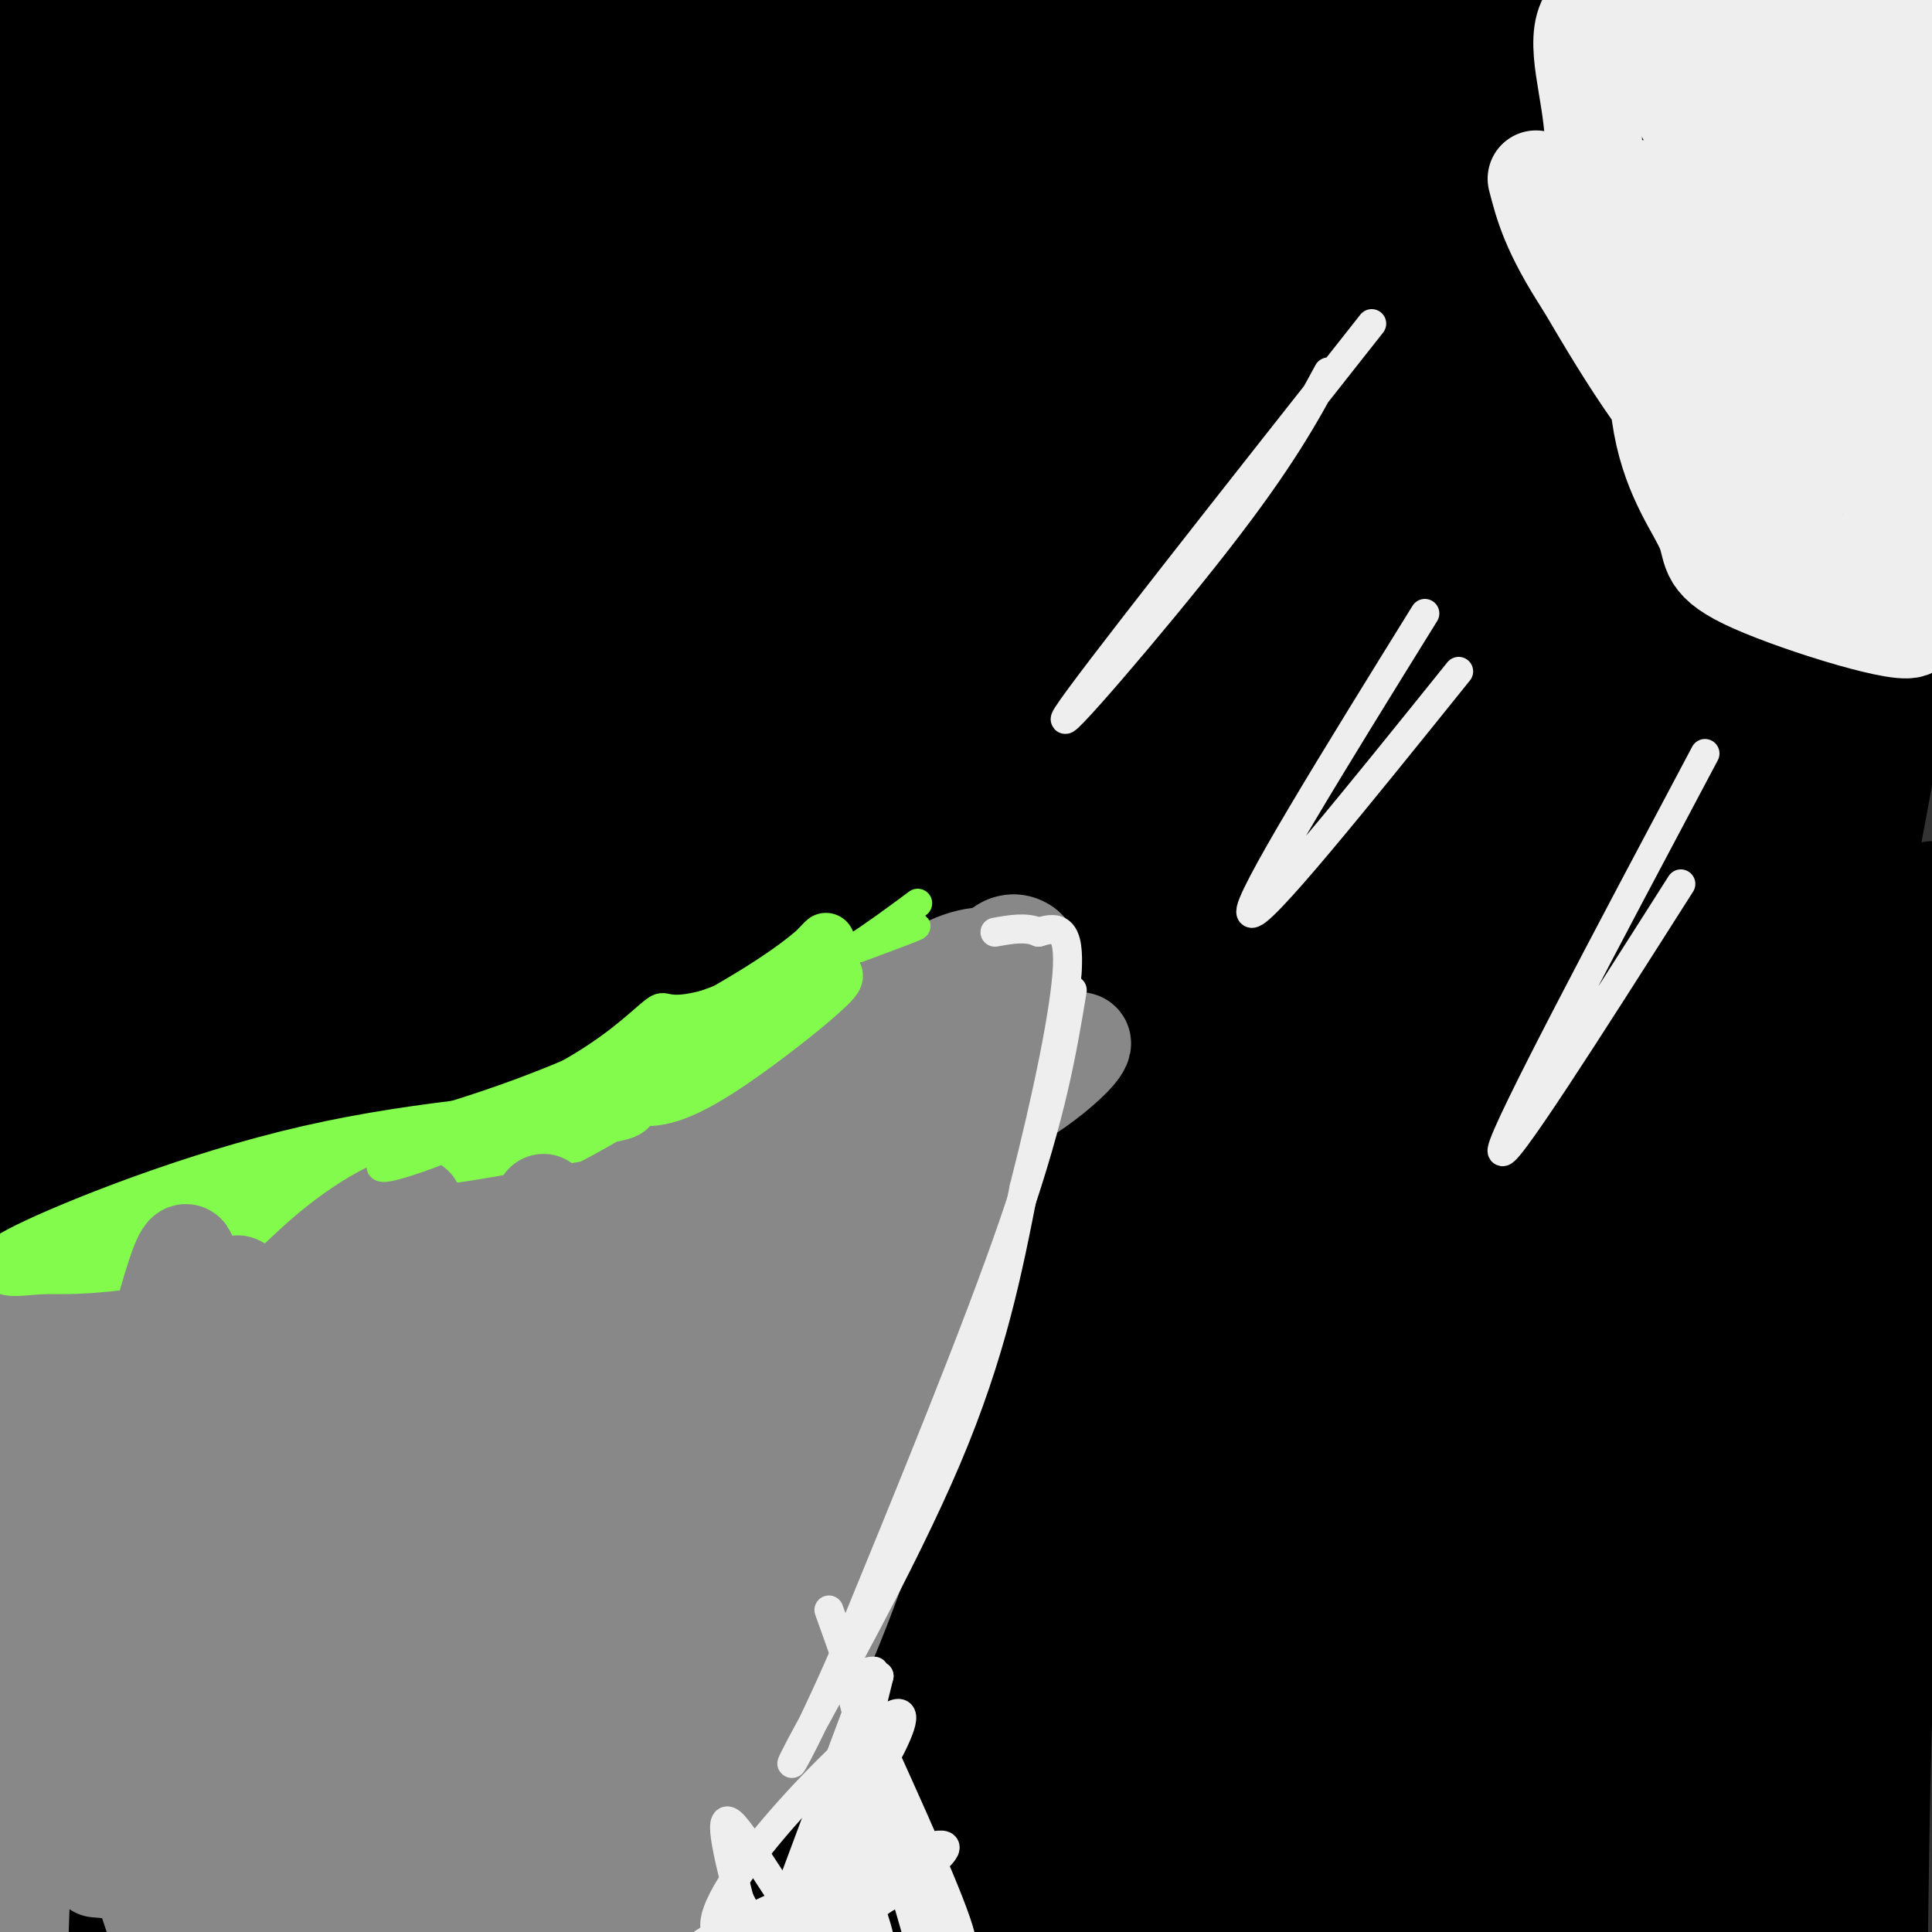 <svg viewBox='0 0 400 400' version='1.1' xmlns='http://www.w3.org/2000/svg' xmlns:xlink='http://www.w3.org/1999/xlink'><rect x="0" y="0" width="400" height="400" fill="#333333" stroke="none"/><g fill='none' stroke='#000000' stroke-width='28' stroke-linecap='round' stroke-linejoin='round'><path d='M27,43c-3.643,51.617 -7.286,103.234 -9,134c-1.714,30.766 -1.500,40.682 0,66c1.500,25.318 4.284,66.039 8,95c3.716,28.961 8.363,46.164 12,61c3.637,14.836 6.264,27.307 4,5c-2.264,-22.307 -9.417,-79.390 -8,-157c1.417,-77.610 11.405,-175.746 12,-175c0.595,0.746 -8.202,100.373 -17,200'/><path d='M29,272c-3.713,34.565 -4.494,20.978 -7,16c-2.506,-4.978 -6.737,-1.345 -10,-7c-3.263,-5.655 -5.557,-20.597 -7,-50c-1.443,-29.403 -2.033,-73.268 1,-109c3.033,-35.732 9.689,-63.331 13,-71c3.311,-7.669 3.277,4.591 4,7c0.723,2.409 2.202,-5.034 0,22c-2.202,27.034 -8.085,88.543 -5,149c3.085,60.457 15.139,119.860 18,143c2.861,23.140 -3.470,10.017 -6,-24c-2.530,-34.017 -1.258,-88.928 0,-119c1.258,-30.072 2.502,-35.306 6,-49c3.498,-13.694 9.249,-35.847 15,-58'/><path d='M51,122c2.964,-10.408 2.874,-7.429 4,-4c1.126,3.429 3.467,7.308 1,20c-2.467,12.692 -9.743,34.198 -12,95c-2.257,60.802 0.503,160.901 1,175c0.497,14.099 -1.271,-57.801 -2,-108c-0.729,-50.199 -0.419,-78.695 5,-109c5.419,-30.305 15.949,-62.419 22,-88c6.051,-25.581 7.624,-44.631 6,-10c-1.624,34.631 -6.446,122.942 -7,179c-0.554,56.058 3.158,79.862 6,96c2.842,16.138 4.812,24.611 6,15c1.188,-9.611 1.594,-37.305 2,-65'/><path d='M83,318c2.332,-41.378 7.163,-112.324 14,-158c6.837,-45.676 15.682,-66.083 13,-44c-2.682,22.083 -16.890,86.655 -24,143c-7.110,56.345 -7.123,104.463 -8,122c-0.877,17.537 -2.619,4.493 -4,-7c-1.381,-11.493 -2.402,-21.434 -3,-32c-0.598,-10.566 -0.773,-21.757 0,-49c0.773,-27.243 2.494,-70.540 6,-101c3.506,-30.460 8.796,-48.085 7,-38c-1.796,10.085 -10.677,47.878 -17,71c-6.323,23.122 -10.087,31.571 -11,66c-0.913,34.429 1.025,94.837 2,113c0.975,18.163 0.988,-5.918 1,-30'/><path d='M59,374c1.547,-24.424 4.913,-70.483 8,-98c3.087,-27.517 5.893,-36.492 9,-51c3.107,-14.508 6.513,-34.549 10,-49c3.487,-14.451 7.056,-23.311 13,-39c5.944,-15.689 14.265,-38.208 12,-20c-2.265,18.208 -15.115,77.143 -21,113c-5.885,35.857 -4.804,48.636 -4,66c0.804,17.364 1.329,39.312 3,53c1.671,13.688 4.486,19.115 5,33c0.514,13.885 -1.273,36.229 3,1c4.273,-35.229 14.606,-128.032 25,-185c10.394,-56.968 20.848,-78.100 21,-75c0.152,3.100 -9.997,30.431 -17,55c-7.003,24.569 -10.860,46.376 -14,69c-3.140,22.624 -5.563,46.064 -7,67c-1.437,20.936 -1.887,39.367 -1,57c0.887,17.633 3.111,34.466 4,37c0.889,2.534 0.445,-9.233 0,-21'/><path d='M108,387c-0.927,-9.102 -3.245,-21.357 0,-57c3.245,-35.643 12.052,-94.673 20,-134c7.948,-39.327 15.037,-58.951 12,-38c-3.037,20.951 -16.201,82.478 -23,127c-6.799,44.522 -7.234,72.041 -7,87c0.234,14.959 1.137,17.358 2,27c0.863,9.642 1.688,26.527 4,1c2.312,-25.527 6.113,-93.466 13,-140c6.887,-46.534 16.861,-71.662 27,-101c10.139,-29.338 20.443,-62.886 14,-33c-6.443,29.886 -29.634,123.207 -40,171c-10.366,47.793 -7.906,50.060 -6,70c1.906,19.940 3.259,57.554 5,58c1.741,0.446 3.871,-36.277 6,-73'/><path d='M135,352c2.563,-28.642 5.971,-63.747 10,-89c4.029,-25.253 8.679,-40.654 13,-57c4.321,-16.346 8.312,-33.639 15,-53c6.688,-19.361 16.074,-40.792 16,-37c-0.074,3.792 -9.609,32.806 -20,78c-10.391,45.194 -21.638,106.568 -26,138c-4.362,31.432 -1.839,32.921 -1,44c0.839,11.079 -0.005,31.749 4,9c4.005,-22.749 12.859,-88.918 19,-128c6.141,-39.082 9.569,-51.077 14,-67c4.431,-15.923 9.864,-35.774 19,-61c9.136,-25.226 21.974,-55.828 20,-44c-1.974,11.828 -18.761,66.087 -31,115c-12.239,48.913 -19.930,92.482 -24,115c-4.070,22.518 -4.519,23.986 -4,48c0.519,24.014 2.005,70.576 4,60c1.995,-10.576 4.497,-78.288 7,-146'/><path d='M170,277c4.302,-47.570 11.559,-93.494 19,-119c7.441,-25.506 15.068,-30.596 13,-22c-2.068,8.596 -13.829,30.876 -22,51c-8.171,20.124 -12.751,38.093 -17,59c-4.249,20.907 -8.167,44.753 -10,64c-1.833,19.247 -1.582,33.894 -2,46c-0.418,12.106 -1.507,21.670 3,14c4.507,-7.670 14.609,-32.574 18,-47c3.391,-14.426 0.070,-18.376 12,-60c11.930,-41.624 39.111,-120.924 45,-128c5.889,-7.076 -9.515,58.072 -18,89c-8.485,30.928 -10.050,27.635 -15,52c-4.950,24.365 -13.287,76.388 -16,100c-2.713,23.612 0.196,18.813 1,31c0.804,12.187 -0.496,41.359 4,13c4.496,-28.359 14.787,-114.251 21,-157c6.213,-42.749 8.346,-42.357 13,-53c4.654,-10.643 11.827,-32.322 19,-54'/><path d='M238,156c-5.259,20.436 -27.907,98.527 -39,143c-11.093,44.473 -10.632,55.328 -10,66c0.632,10.672 1.434,21.162 1,37c-0.434,15.838 -2.103,37.024 4,4c6.103,-33.024 19.979,-120.258 27,-163c7.021,-42.742 7.189,-40.991 16,-61c8.811,-20.009 26.266,-61.778 28,-63c1.734,-1.222 -12.254,38.103 -24,78c-11.746,39.897 -21.250,80.365 -26,108c-4.750,27.635 -4.747,42.438 -4,74c0.747,31.562 2.240,79.883 6,71c3.760,-8.883 9.789,-74.969 15,-116c5.211,-41.031 9.603,-57.008 14,-75c4.397,-17.992 8.799,-37.998 19,-68c10.201,-30.002 26.200,-70.001 28,-70c1.800,0.001 -10.600,40.000 -23,80'/><path d='M270,201c-7.559,22.693 -14.956,39.426 -21,71c-6.044,31.574 -10.735,77.990 -12,106c-1.265,28.010 0.898,37.613 4,13c3.102,-24.613 7.145,-83.442 22,-143c14.855,-59.558 40.524,-119.845 41,-110c0.476,9.845 -24.242,89.821 -37,136c-12.758,46.179 -13.558,58.561 -15,78c-1.442,19.439 -3.526,45.936 -3,61c0.526,15.064 3.661,18.696 4,29c0.339,10.304 -2.117,27.280 1,-4c3.117,-31.280 11.809,-110.817 17,-151c5.191,-40.183 6.882,-41.010 15,-63c8.118,-21.990 22.664,-65.141 22,-67c-0.664,-1.859 -16.539,37.574 -28,68c-11.461,30.426 -18.509,51.846 -25,76c-6.491,24.154 -12.426,51.044 -16,76c-3.574,24.956 -4.787,47.978 -6,71'/><path d='M233,448c0.947,-10.093 6.315,-70.824 10,-109c3.685,-38.176 5.686,-53.795 16,-81c10.314,-27.205 28.941,-65.995 38,-87c9.059,-21.005 8.550,-24.226 6,-6c-2.550,18.226 -7.139,57.900 -12,86c-4.861,28.100 -9.992,44.625 -13,59c-3.008,14.375 -3.893,26.598 -7,54c-3.107,27.402 -8.436,69.982 1,25c9.436,-44.982 33.638,-177.528 38,-211c4.362,-33.472 -11.116,32.128 -21,73c-9.884,40.872 -14.176,57.014 -17,80c-2.824,22.986 -4.182,52.814 -4,70c0.182,17.186 1.905,21.730 3,30c1.095,8.270 1.564,20.265 3,-6c1.436,-26.265 3.839,-90.790 8,-133c4.161,-42.210 10.081,-62.105 16,-82'/><path d='M298,210c8.547,-32.814 21.914,-73.850 20,-53c-1.914,20.850 -19.107,103.586 -27,149c-7.893,45.414 -6.484,53.505 -5,63c1.484,9.495 3.044,20.393 3,38c-0.044,17.607 -1.692,41.922 4,5c5.692,-36.922 18.725,-135.082 26,-179c7.275,-43.918 8.793,-33.594 16,-50c7.207,-16.406 20.103,-59.543 15,-30c-5.103,29.543 -28.204,131.764 -36,190c-7.796,58.236 -0.285,72.486 4,61c4.285,-11.486 5.346,-48.708 13,-99c7.654,-50.292 21.901,-113.655 26,-127c4.099,-13.345 -1.951,23.327 -8,60'/><path d='M349,238c-6.693,36.450 -19.424,97.574 -23,144c-3.576,46.426 2.003,78.153 5,67c2.997,-11.153 3.413,-65.186 5,-98c1.587,-32.814 4.347,-44.407 10,-69c5.653,-24.593 14.200,-62.185 20,-92c5.800,-29.815 8.853,-51.855 4,-8c-4.853,43.855 -17.611,153.603 -22,200c-4.389,46.397 -0.408,29.443 2,39c2.408,9.557 3.242,45.626 7,25c3.758,-20.626 10.439,-97.946 21,-162c10.561,-64.054 25.001,-114.843 23,-89c-2.001,25.843 -20.444,128.319 -27,177c-6.556,48.681 -1.227,43.568 2,44c3.227,0.432 4.350,6.409 5,7c0.650,0.591 0.825,-4.205 1,-9'/><path d='M382,414c0.462,-14.465 1.118,-46.126 5,-86c3.882,-39.874 10.989,-87.960 16,-112c5.011,-24.040 7.925,-24.035 10,-25c2.075,-0.965 3.313,-2.899 1,4c-2.313,6.899 -8.175,22.631 -14,46c-5.825,23.369 -11.612,54.373 -14,92c-2.388,37.627 -1.377,81.876 -1,76c0.377,-5.876 0.120,-61.875 4,-115c3.880,-53.125 11.896,-103.374 9,-105c-2.896,-1.626 -16.703,45.370 -24,88c-7.297,42.630 -8.085,80.894 -7,67c1.085,-13.894 4.042,-79.947 7,-146'/><path d='M374,198c-1.133,-17.673 -7.466,11.146 -13,37c-5.534,25.854 -10.269,48.745 -13,90c-2.731,41.255 -3.458,100.876 -2,83c1.458,-17.876 5.101,-113.248 7,-158c1.899,-44.752 2.053,-38.884 10,-63c7.947,-24.116 23.688,-78.217 24,-78c0.312,0.217 -14.803,54.752 -25,101c-10.197,46.248 -15.475,84.210 -5,47c10.475,-37.210 36.705,-149.592 44,-177c7.295,-27.408 -4.344,30.159 -11,56c-6.656,25.841 -8.330,19.954 -11,34c-2.670,14.046 -6.335,48.023 -10,82'/><path d='M369,252c5.495,-26.401 24.233,-133.404 35,-182c10.767,-48.596 13.565,-38.784 15,-43c1.435,-4.216 1.508,-22.460 -10,9c-11.508,31.460 -34.598,112.624 -40,123c-5.402,10.376 6.885,-50.035 15,-84c8.115,-33.965 12.057,-41.482 16,-49'/><path d='M364,80c-6.750,28.000 -13.500,56.000 -11,49c2.500,-7.000 14.250,-49.000 26,-91'/><path d='M396,-13c0.000,0.000 0.100,0.100 0.1,0.1'/><path d='M367,50c-12.417,38.839 -24.833,77.679 -24,75c0.833,-2.679 14.917,-46.875 23,-70c8.083,-23.125 10.167,-25.179 12,-26c1.833,-0.821 3.417,-0.411 5,0'/><path d='M381,38c-21.222,61.511 -42.444,123.022 -39,118c3.444,-5.022 31.556,-76.578 46,-109c14.444,-32.422 15.222,-25.711 16,-19'/><path d='M399,34c-9.571,14.619 -19.142,29.238 -32,57c-12.858,27.762 -29.003,68.668 -41,96c-11.997,27.332 -19.845,41.089 -6,5c13.845,-36.089 49.384,-122.026 66,-158c16.616,-35.974 14.308,-21.987 12,-8'/><path d='M366,62c-28.804,56.994 -57.607,113.988 -69,133c-11.393,19.012 -5.375,0.042 3,-27c8.375,-27.042 19.107,-62.155 21,-71c1.893,-8.845 -5.054,8.577 -12,26'/><path d='M267,205c8.509,-20.097 17.019,-40.195 39,-72c21.981,-31.805 57.434,-75.318 47,-61c-10.434,14.318 -66.756,86.467 -76,93c-9.244,6.533 28.588,-52.549 51,-86c22.412,-33.451 29.403,-41.272 29,-41c-0.403,0.272 -8.202,8.636 -16,17'/><path d='M341,55c-7.575,7.759 -18.511,18.655 -27,28c-8.489,9.345 -14.531,17.137 -27,39c-12.469,21.863 -31.363,57.795 -42,73c-10.637,15.205 -13.015,9.681 -2,-21c11.015,-30.681 35.423,-86.520 45,-110c9.577,-23.480 4.322,-14.601 -17,13c-21.322,27.601 -58.712,73.922 -85,117c-26.288,43.078 -41.475,82.911 -49,99c-7.525,16.089 -7.389,8.433 -9,5c-1.611,-3.433 -4.971,-2.643 -8,-12c-3.029,-9.357 -5.729,-28.861 -6,-50c-0.271,-21.139 1.886,-43.914 0,-54c-1.886,-10.086 -7.815,-7.485 -11,-8c-3.185,-0.515 -3.624,-4.147 -11,10c-7.376,14.147 -21.688,46.074 -36,78'/><path d='M56,262c-14.987,46.621 -34.453,124.173 -43,151c-8.547,26.827 -6.173,2.928 -6,-9c0.173,-11.928 -1.855,-11.885 -3,-26c-1.145,-14.115 -1.406,-42.386 0,-64c1.406,-21.614 4.479,-36.569 9,-55c4.521,-18.431 10.488,-40.336 10,-33c-0.488,7.336 -7.432,43.913 -10,86c-2.568,42.087 -0.761,89.683 3,75c3.761,-14.683 9.474,-91.645 15,-131c5.526,-39.355 10.865,-41.101 13,-45c2.135,-3.899 1.068,-9.949 0,-16'/><path d='M44,195c2.073,-7.868 7.255,-19.539 6,-8c-1.255,11.539 -8.948,46.290 -14,69c-5.052,22.710 -7.462,33.381 -3,-14c4.462,-47.381 15.798,-152.815 19,-193c3.202,-40.185 -1.729,-15.122 -5,-5c-3.271,10.122 -4.881,5.302 -7,3c-2.119,-2.302 -4.748,-2.086 -9,-12c-4.252,-9.914 -10.126,-29.957 -16,-50'/><path d='M15,-15c-4.621,-9.669 -8.173,-8.842 -2,-3c6.173,5.842 22.071,16.700 30,24c7.929,7.300 7.888,11.043 33,17c25.112,5.957 75.378,14.129 109,19c33.622,4.871 50.600,6.440 81,4c30.400,-2.440 74.223,-8.888 99,-11c24.777,-2.112 30.508,0.111 26,1c-4.508,0.889 -19.254,0.445 -34,0'/><path d='M357,36c-21.082,-0.050 -56.788,-0.174 -71,-2c-14.212,-1.826 -6.929,-5.353 -24,-5c-17.071,0.353 -58.497,4.587 -95,5c-36.503,0.413 -68.082,-2.993 -78,-3c-9.918,-0.007 1.827,3.385 -13,3c-14.827,-0.385 -56.224,-4.548 -65,-8c-8.776,-3.452 15.070,-6.193 52,-9c36.930,-2.807 86.943,-5.679 112,-9c25.057,-3.321 25.159,-7.092 31,-9c5.841,-1.908 17.420,-1.954 29,-2'/><path d='M235,-3c7.786,0.560 12.750,2.958 28,3c15.250,0.042 40.786,-2.274 56,-5c15.214,-2.726 20.107,-5.863 25,-9'/><path d='M306,34c-52.848,-1.300 -105.695,-2.600 -128,-3c-22.305,-0.400 -14.067,0.102 -19,-4c-4.933,-4.102 -23.037,-12.806 -38,-19c-14.963,-6.194 -26.784,-9.877 -53,-12c-26.216,-2.123 -66.827,-2.687 -59,0c7.827,2.687 64.094,8.625 101,11c36.906,2.375 54.453,1.188 72,0'/><path d='M182,7c27.500,-0.500 60.250,-1.750 93,-3'/><path d='M361,-5c0.000,0.000 17.000,-6.000 17,-6'/><path d='M275,31c0.000,0.000 162.000,5.000 162,5'/><path d='M267,34c5.569,8.097 11.139,16.195 10,21c-1.139,4.805 -8.986,6.319 4,1c12.986,-5.319 46.804,-17.470 58,-21c11.196,-3.530 -0.230,1.563 -8,3c-7.770,1.437 -11.885,-0.781 -16,-3'/><path d='M326,-12c13.833,0.917 27.667,1.833 32,2c4.333,0.167 -0.833,-0.417 -6,-1'/><path d='M354,34c-10.998,9.025 -21.997,18.050 -31,27c-9.003,8.950 -16.012,17.824 -28,37c-11.988,19.176 -28.956,48.656 -39,63c-10.044,14.344 -13.166,13.554 2,-17c15.166,-30.554 48.619,-90.873 55,-100c6.381,-9.127 -14.309,32.936 -35,75'/><path d='M278,119c-8.610,18.387 -12.636,26.856 -17,34c-4.364,7.144 -9.067,12.963 1,-11c10.067,-23.963 34.902,-77.710 42,-96c7.098,-18.290 -3.541,-1.124 -5,0c-1.459,1.124 6.263,-13.794 -5,6c-11.263,19.794 -41.513,74.298 -52,90c-10.487,15.702 -1.213,-7.400 11,-30c12.213,-22.600 27.365,-44.700 38,-60c10.635,-15.300 16.753,-23.800 17,-19c0.247,4.800 -5.376,22.900 -11,41'/><path d='M297,74c-5.444,14.244 -13.556,29.356 -9,23c4.556,-6.356 21.778,-34.178 39,-62'/><path d='M254,31c3.500,1.167 7.000,2.333 10,2c3.000,-0.333 5.500,-2.167 8,-4'/><path d='M361,29c0.000,0.000 0.100,0.100 0.1,0.1'/><path d='M295,17c43.000,-0.250 86.000,-0.500 102,-1c16.000,-0.500 5.000,-1.250 -6,-2'/><path d='M391,14c-5.949,-1.722 -17.821,-5.029 -25,-7c-7.179,-1.971 -9.663,-2.608 -39,-3c-29.337,-0.392 -85.525,-0.541 -112,0c-26.475,0.541 -23.238,1.770 -20,3'/><path d='M3,3c0.000,0.000 -3.000,73.000 -3,73'/><path d='M122,31c4.872,-7.310 9.744,-14.619 -2,15c-11.744,29.619 -40.103,96.167 -53,119c-12.897,22.833 -10.331,1.951 -10,-9c0.331,-10.951 -1.574,-11.972 -3,-16c-1.426,-4.028 -2.372,-11.064 -2,-28c0.372,-16.936 2.064,-43.773 4,-57c1.936,-13.227 4.117,-12.844 3,8c-1.117,20.844 -5.531,62.150 -1,56c4.531,-6.150 18.009,-59.757 24,-79c5.991,-19.243 4.496,-4.121 3,11'/><path d='M85,51c1.261,-1.654 2.914,-11.289 3,6c0.086,17.289 -1.394,61.504 -1,70c0.394,8.496 2.661,-18.725 8,-47c5.339,-28.275 13.750,-57.602 17,-49c3.250,8.602 1.338,55.134 0,86c-1.338,30.866 -2.101,46.067 4,19c6.101,-27.067 19.066,-96.403 25,-121c5.934,-24.597 4.838,-4.456 1,24c-3.838,28.456 -10.419,65.228 -17,102'/><path d='M125,141c-4.080,27.214 -5.779,44.250 0,15c5.779,-29.250 19.036,-104.787 23,-127c3.964,-22.213 -1.365,8.898 -1,16c0.365,7.102 6.423,-9.805 4,10c-2.423,19.805 -13.326,76.322 -10,76c3.326,-0.322 20.883,-57.484 27,-80c6.117,-22.516 0.794,-10.386 0,-5c-0.794,5.386 2.940,4.027 -2,32c-4.940,27.973 -18.554,85.278 -18,91c0.554,5.722 15.277,-40.139 30,-86'/><path d='M178,83c10.486,-33.168 21.700,-73.087 19,-49c-2.700,24.087 -19.313,112.182 -12,105c7.313,-7.182 38.554,-109.640 47,-126c8.446,-16.360 -5.903,53.378 -14,87c-8.097,33.622 -9.942,31.128 -12,39c-2.058,7.872 -4.328,26.109 0,15c4.328,-11.109 15.253,-51.565 25,-78c9.747,-26.435 18.317,-38.848 23,-45c4.683,-6.152 5.481,-6.043 4,1c-1.481,7.043 -5.240,21.022 -9,35'/><path d='M249,67c-7.022,24.528 -20.078,68.348 -12,56c8.078,-12.348 37.290,-80.863 33,-73c-4.290,7.863 -42.083,92.104 -44,103c-1.917,10.896 32.041,-51.552 66,-114'/></g>
<g fill='none' stroke='#888888' stroke-width='28' stroke-linecap='round' stroke-linejoin='round'><path d='M-2,276c27.250,-5.583 54.500,-11.167 74,-17c19.500,-5.833 31.250,-11.917 43,-18'/><path d='M115,241c16.321,-5.821 35.625,-11.375 50,-18c14.375,-6.625 23.821,-14.321 30,-18c6.179,-3.679 9.089,-3.339 12,-3'/><path d='M207,202c2.869,-2.310 4.042,-6.583 2,4c-2.042,10.583 -7.298,36.024 -12,53c-4.702,16.976 -8.851,25.488 -13,34'/><path d='M184,293c-5.400,15.867 -12.400,38.533 -21,56c-8.600,17.467 -18.800,29.733 -29,42'/></g>
<g fill='none' stroke='#82FB4D' stroke-width='12' stroke-linecap='round' stroke-linejoin='round'><path d='M8,259c14.291,-0.891 28.582,-1.783 46,-6c17.418,-4.217 37.963,-11.760 49,-15c11.037,-3.240 12.567,-2.178 26,-10c13.433,-7.822 38.771,-24.529 43,-26c4.229,-1.471 -12.649,12.294 -23,19c-10.351,6.706 -14.176,6.353 -18,6'/><path d='M131,227c-1.959,1.662 2.142,2.815 -8,4c-10.142,1.185 -34.529,2.400 -59,8c-24.471,5.600 -49.027,15.586 -58,20c-8.973,4.414 -2.363,3.257 2,3c4.363,-0.257 6.479,0.385 18,-1c11.521,-1.385 32.448,-4.796 51,-10c18.552,-5.204 34.729,-12.201 48,-20c13.271,-7.799 23.635,-16.399 34,-25'/><path d='M159,206c8.182,-6.636 11.636,-10.727 12,-11c0.364,-0.273 -2.364,3.273 -13,10c-10.636,6.727 -29.182,16.636 -49,24c-19.818,7.364 -40.909,12.182 -62,17'/></g>
<g fill='none' stroke='#888888' stroke-width='20' stroke-linecap='round' stroke-linejoin='round'><path d='M177,248c-1.251,7.627 -2.502,15.254 -6,29c-3.498,13.746 -9.244,33.612 -21,55c-11.756,21.388 -29.523,44.297 -37,59c-7.477,14.703 -4.664,21.199 -2,24c2.664,2.801 5.179,1.908 12,-20c6.821,-21.908 17.949,-64.831 26,-91c8.051,-26.169 13.026,-35.585 18,-45'/><path d='M167,259c5.698,-15.851 10.943,-32.977 6,-22c-4.943,10.977 -20.074,50.058 -32,78c-11.926,27.942 -20.648,44.747 -22,41c-1.352,-3.747 4.664,-28.044 11,-48c6.336,-19.956 12.991,-35.571 17,-44c4.009,-8.429 5.374,-9.672 8,-12c2.626,-2.328 6.515,-5.742 4,0c-2.515,5.742 -11.433,20.641 -21,45c-9.567,24.359 -19.784,58.180 -30,92'/><path d='M108,389c-6.501,23.900 -7.752,37.649 -2,12c5.752,-25.649 18.507,-90.695 25,-116c6.493,-25.305 6.725,-10.869 8,-10c1.275,0.869 3.595,-11.828 3,-16c-0.595,-4.172 -4.105,0.181 -7,2c-2.895,1.819 -5.176,1.103 -14,32c-8.824,30.897 -24.190,93.405 -31,112c-6.810,18.595 -5.064,-6.724 1,-44c6.064,-37.276 16.447,-86.507 20,-104c3.553,-17.493 0.277,-3.246 -3,11'/><path d='M108,268c-2.333,12.000 -6.667,36.500 -11,61'/><path d='M8,294c0.000,0.000 -4.000,112.000 -4,112'/><path d='M60,398c-1.583,-2.417 -3.167,-4.833 -2,-6c1.167,-1.167 5.083,-1.083 9,-1'/><path d='M67,391c0.000,0.000 -47.000,-4.000 -47,-4'/><path d='M166,280c0.149,3.016 0.297,6.033 -3,8c-3.297,1.967 -10.041,2.886 -18,10c-7.959,7.114 -17.135,20.423 -22,27c-4.865,6.577 -5.420,6.423 -7,6c-1.580,-0.423 -4.186,-1.113 -6,0c-1.814,1.113 -2.834,4.030 -3,-7c-0.166,-11.030 0.524,-36.009 0,-49c-0.524,-12.991 -2.262,-13.996 -4,-15'/><path d='M103,260c-3.231,5.062 -9.310,25.217 -13,49c-3.690,23.783 -4.991,51.195 -5,43c-0.009,-8.195 1.274,-51.996 2,-76c0.726,-24.004 0.896,-28.211 -2,4c-2.896,32.211 -8.859,100.840 -13,102c-4.141,1.160 -6.461,-65.149 -8,-90c-1.539,-24.851 -2.297,-8.243 -3,0c-0.703,8.243 -1.352,8.122 -2,8'/><path d='M59,300c-4.698,23.136 -15.442,76.975 -20,95c-4.558,18.025 -2.931,0.237 -4,-5c-1.069,-5.237 -4.833,2.077 -3,-29c1.833,-31.077 9.265,-100.547 7,-88c-2.265,12.547 -14.225,107.109 -13,110c1.225,2.891 15.636,-85.888 21,-110c5.364,-24.112 1.682,16.444 -2,57'/><path d='M45,330c-0.526,20.904 -0.841,44.664 -2,49c-1.159,4.336 -3.163,-10.753 -4,-32c-0.837,-21.247 -0.509,-48.652 0,-68c0.509,-19.348 1.197,-30.639 -6,-4c-7.197,26.639 -22.279,91.207 -29,112c-6.721,20.793 -5.080,-2.189 -4,-17c1.080,-14.811 1.599,-21.452 3,-34c1.401,-12.548 3.685,-31.003 8,-22c4.315,9.003 10.662,45.462 16,67c5.338,21.538 9.668,28.154 12,30c2.332,1.846 2.666,-1.077 3,-4'/><path d='M42,407c1.889,-3.476 5.110,-10.167 10,-36c4.890,-25.833 11.447,-70.809 16,-95c4.553,-24.191 7.101,-27.596 4,-3c-3.101,24.596 -11.852,77.194 -16,100c-4.148,22.806 -3.694,15.820 -4,7c-0.306,-8.820 -1.371,-19.473 0,-36c1.371,-16.527 5.178,-38.927 9,-51c3.822,-12.073 7.657,-13.820 8,-17c0.343,-3.180 -2.807,-7.792 5,-2c7.807,5.792 26.573,21.988 36,28c9.427,6.012 9.517,1.838 12,0c2.483,-1.838 7.361,-1.341 11,-2c3.639,-0.659 6.040,-2.474 13,-9c6.960,-6.526 18.480,-17.763 30,-29'/><path d='M176,262c7.967,-7.148 12.883,-10.518 18,-17c5.117,-6.482 10.433,-16.078 12,-18c1.567,-1.922 -0.617,3.829 6,0c6.617,-3.829 22.033,-17.237 3,-9c-19.033,8.237 -72.517,38.118 -126,68'/><path d='M89,286c-26.802,18.273 -30.809,29.956 -34,36c-3.191,6.044 -5.568,6.449 -3,-3c2.568,-9.449 10.081,-28.753 18,-43c7.919,-14.247 16.245,-23.436 16,-26c-0.245,-2.564 -9.060,1.498 -18,9c-8.940,7.502 -18.005,18.444 -28,24c-9.995,5.556 -20.922,5.727 -29,8c-8.078,2.273 -13.308,6.650 -11,7c2.308,0.350 12.154,-3.325 22,-7'/><path d='M22,291c28.562,-4.785 88.966,-13.246 119,-20c30.034,-6.754 29.697,-11.799 34,-16c4.303,-4.201 13.244,-7.557 9,-9c-4.244,-1.443 -21.674,-0.975 -39,1c-17.326,1.975 -34.549,5.455 -44,7c-9.451,1.545 -11.129,1.156 -15,4c-3.871,2.844 -9.936,8.922 -16,15'/><path d='M70,273c-4.335,5.494 -7.171,11.730 -10,19c-2.829,7.270 -5.649,15.576 -6,24c-0.351,8.424 1.768,16.966 9,28c7.232,11.034 19.579,24.559 25,33c5.421,8.441 3.917,11.799 3,14c-0.917,2.201 -1.247,3.247 -1,4c0.247,0.753 1.071,1.215 -6,1c-7.071,-0.215 -22.035,-1.108 -37,-2'/></g>
<g fill='none' stroke='#EEEEEE' stroke-width='20' stroke-linecap='round' stroke-linejoin='round'><path d='M344,44c-1.044,16.327 -2.089,32.654 0,44c2.089,11.346 7.311,17.712 9,22c1.689,4.288 -0.156,6.500 10,11c10.156,4.500 32.311,11.288 33,9c0.689,-2.288 -20.089,-13.654 -35,-27c-14.911,-13.346 -23.956,-28.673 -33,-44'/><path d='M328,59c-7.167,-11.000 -8.583,-16.500 -10,-22'/><path d='M388,59c-0.356,3.267 -0.711,6.533 -5,8c-4.289,1.467 -12.511,1.133 -22,-4c-9.489,-5.133 -20.244,-15.067 -31,-25'/><path d='M374,79c-8.489,-2.089 -16.978,-4.178 -21,-5c-4.022,-0.822 -3.578,-0.378 -5,-6c-1.422,-5.622 -4.711,-17.311 -8,-29'/><path d='M331,49c-0.289,-9.356 -0.578,-18.711 -2,-28c-1.422,-9.289 -3.978,-18.511 4,-20c7.978,-1.489 26.489,4.756 45,11'/><path d='M378,12c8.742,2.096 8.097,1.835 3,0c-5.097,-1.835 -14.644,-5.244 -17,-7c-2.356,-1.756 2.481,-1.857 10,-1c7.519,0.857 17.720,2.674 22,4c4.280,1.326 2.640,2.163 1,3'/><path d='M397,11c-5.774,27.012 -20.708,93.042 -27,94c-6.292,0.958 -3.940,-63.155 -3,-88c0.940,-24.845 0.470,-10.423 0,4'/><path d='M367,21c-0.591,2.568 -2.067,6.986 -3,10c-0.933,3.014 -1.322,4.622 -7,-2c-5.678,-6.622 -16.644,-21.475 -13,-14c3.644,7.475 21.898,37.279 26,46c4.102,8.721 -5.949,-3.639 -16,-16'/><path d='M354,45c-5.247,-5.923 -10.365,-12.732 -2,-3c8.365,9.732 30.214,36.005 33,33c2.786,-3.005 -13.490,-35.287 -17,-46c-3.510,-10.713 5.745,0.144 15,11'/><path d='M383,40c0.226,-3.440 -6.708,-17.542 -5,-14c1.708,3.542 12.060,24.726 16,38c3.940,13.274 1.470,18.637 -1,24'/><path d='M393,88c-0.333,4.333 -0.667,3.167 -1,2'/><path d='M392,116c-0.467,-8.867 -0.933,-17.733 0,-26c0.933,-8.267 3.267,-15.933 4,-14c0.733,1.933 -0.133,13.467 -1,25'/><path d='M395,101c-0.500,-5.167 -1.250,-30.583 -2,-56'/></g>
<g fill='none' stroke='#EEEEEE' stroke-width='6' stroke-linecap='round' stroke-linejoin='round'><path d='M222,205c-2.083,12.583 -4.167,25.167 -12,48c-7.833,22.833 -21.417,55.917 -35,89'/><path d='M175,342c-9.048,20.917 -14.167,28.708 -9,19c5.167,-9.708 20.619,-36.917 30,-59c9.381,-22.083 12.690,-39.042 16,-56'/><path d='M212,246c4.756,-18.622 8.644,-37.178 9,-46c0.356,-8.822 -2.822,-7.911 -6,-7'/><path d='M215,193c-2.500,-1.167 -5.750,-0.583 -9,0'/><path d='M284,67c-29.533,37.422 -59.067,74.844 -63,81c-3.933,6.156 17.733,-18.956 31,-36c13.267,-17.044 18.133,-26.022 23,-35'/><path d='M295,127c-18.583,30.000 -37.167,60.000 -36,62c1.167,2.000 22.083,-24.000 43,-50'/><path d='M353,156c-20.583,38.750 -41.167,77.500 -42,82c-0.833,4.500 18.083,-25.250 37,-55'/><path d='M181,346c-2.131,-0.012 -4.262,-0.024 1,17c5.262,17.024 17.917,51.083 16,45c-1.917,-6.083 -18.405,-52.310 -24,-68c-5.595,-15.690 -0.298,-0.845 5,14'/><path d='M179,354c5.188,11.773 15.658,34.204 19,44c3.342,9.796 -0.444,6.956 -7,-9c-6.556,-15.956 -15.880,-45.026 -15,-40c0.880,5.026 11.966,44.150 15,55c3.034,10.850 -1.983,-6.575 -7,-24'/><path d='M184,380c-2.002,-6.311 -3.507,-10.088 -3,-8c0.507,2.088 3.025,10.040 4,15c0.975,4.960 0.406,6.927 -3,1c-3.406,-5.927 -9.648,-19.750 -9,-16c0.648,3.750 8.185,25.071 9,29c0.815,3.929 -5.093,-9.536 -11,-23'/><path d='M171,378c-0.990,2.189 2.035,19.162 3,20c0.965,0.838 -0.131,-14.458 0,-19c0.131,-4.542 1.489,1.669 2,10c0.511,8.331 0.176,18.781 -5,15c-5.176,-3.781 -15.193,-21.795 -19,-26c-3.807,-4.205 -1.403,5.397 1,15'/><path d='M153,393c1.748,4.206 5.618,7.221 5,11c-0.618,3.779 -5.722,8.322 5,2c10.722,-6.322 37.271,-23.510 32,-24c-5.271,-0.490 -42.363,15.717 -49,20c-6.637,4.283 17.182,-3.359 41,-11'/><path d='M187,391c-4.995,3.297 -37.982,17.038 -39,8c-1.018,-9.038 29.933,-40.856 37,-44c7.067,-3.144 -9.751,22.384 -16,33c-6.249,10.616 -1.928,6.319 2,-3c3.928,-9.319 7.464,-23.659 11,-38'/><path d='M182,347c-3.711,7.689 -18.489,45.911 -21,52c-2.511,6.089 7.244,-19.956 17,-46'/></g>
<g fill='none' stroke='#82FB4D' stroke-width='6' stroke-linecap='round' stroke-linejoin='round'><path d='M168,199c12.333,-4.250 24.667,-8.500 21,-7c-3.667,1.500 -23.333,8.750 -43,16'/><path d='M146,208c-8.417,2.202 -7.958,-0.292 -10,1c-2.042,1.292 -6.583,6.369 -16,12c-9.417,5.631 -23.708,11.815 -38,18'/><path d='M82,239c-6.381,3.738 -3.333,4.083 12,-2c15.333,-6.083 42.952,-18.595 61,-28c18.048,-9.405 26.524,-15.702 35,-22'/></g>
</svg>